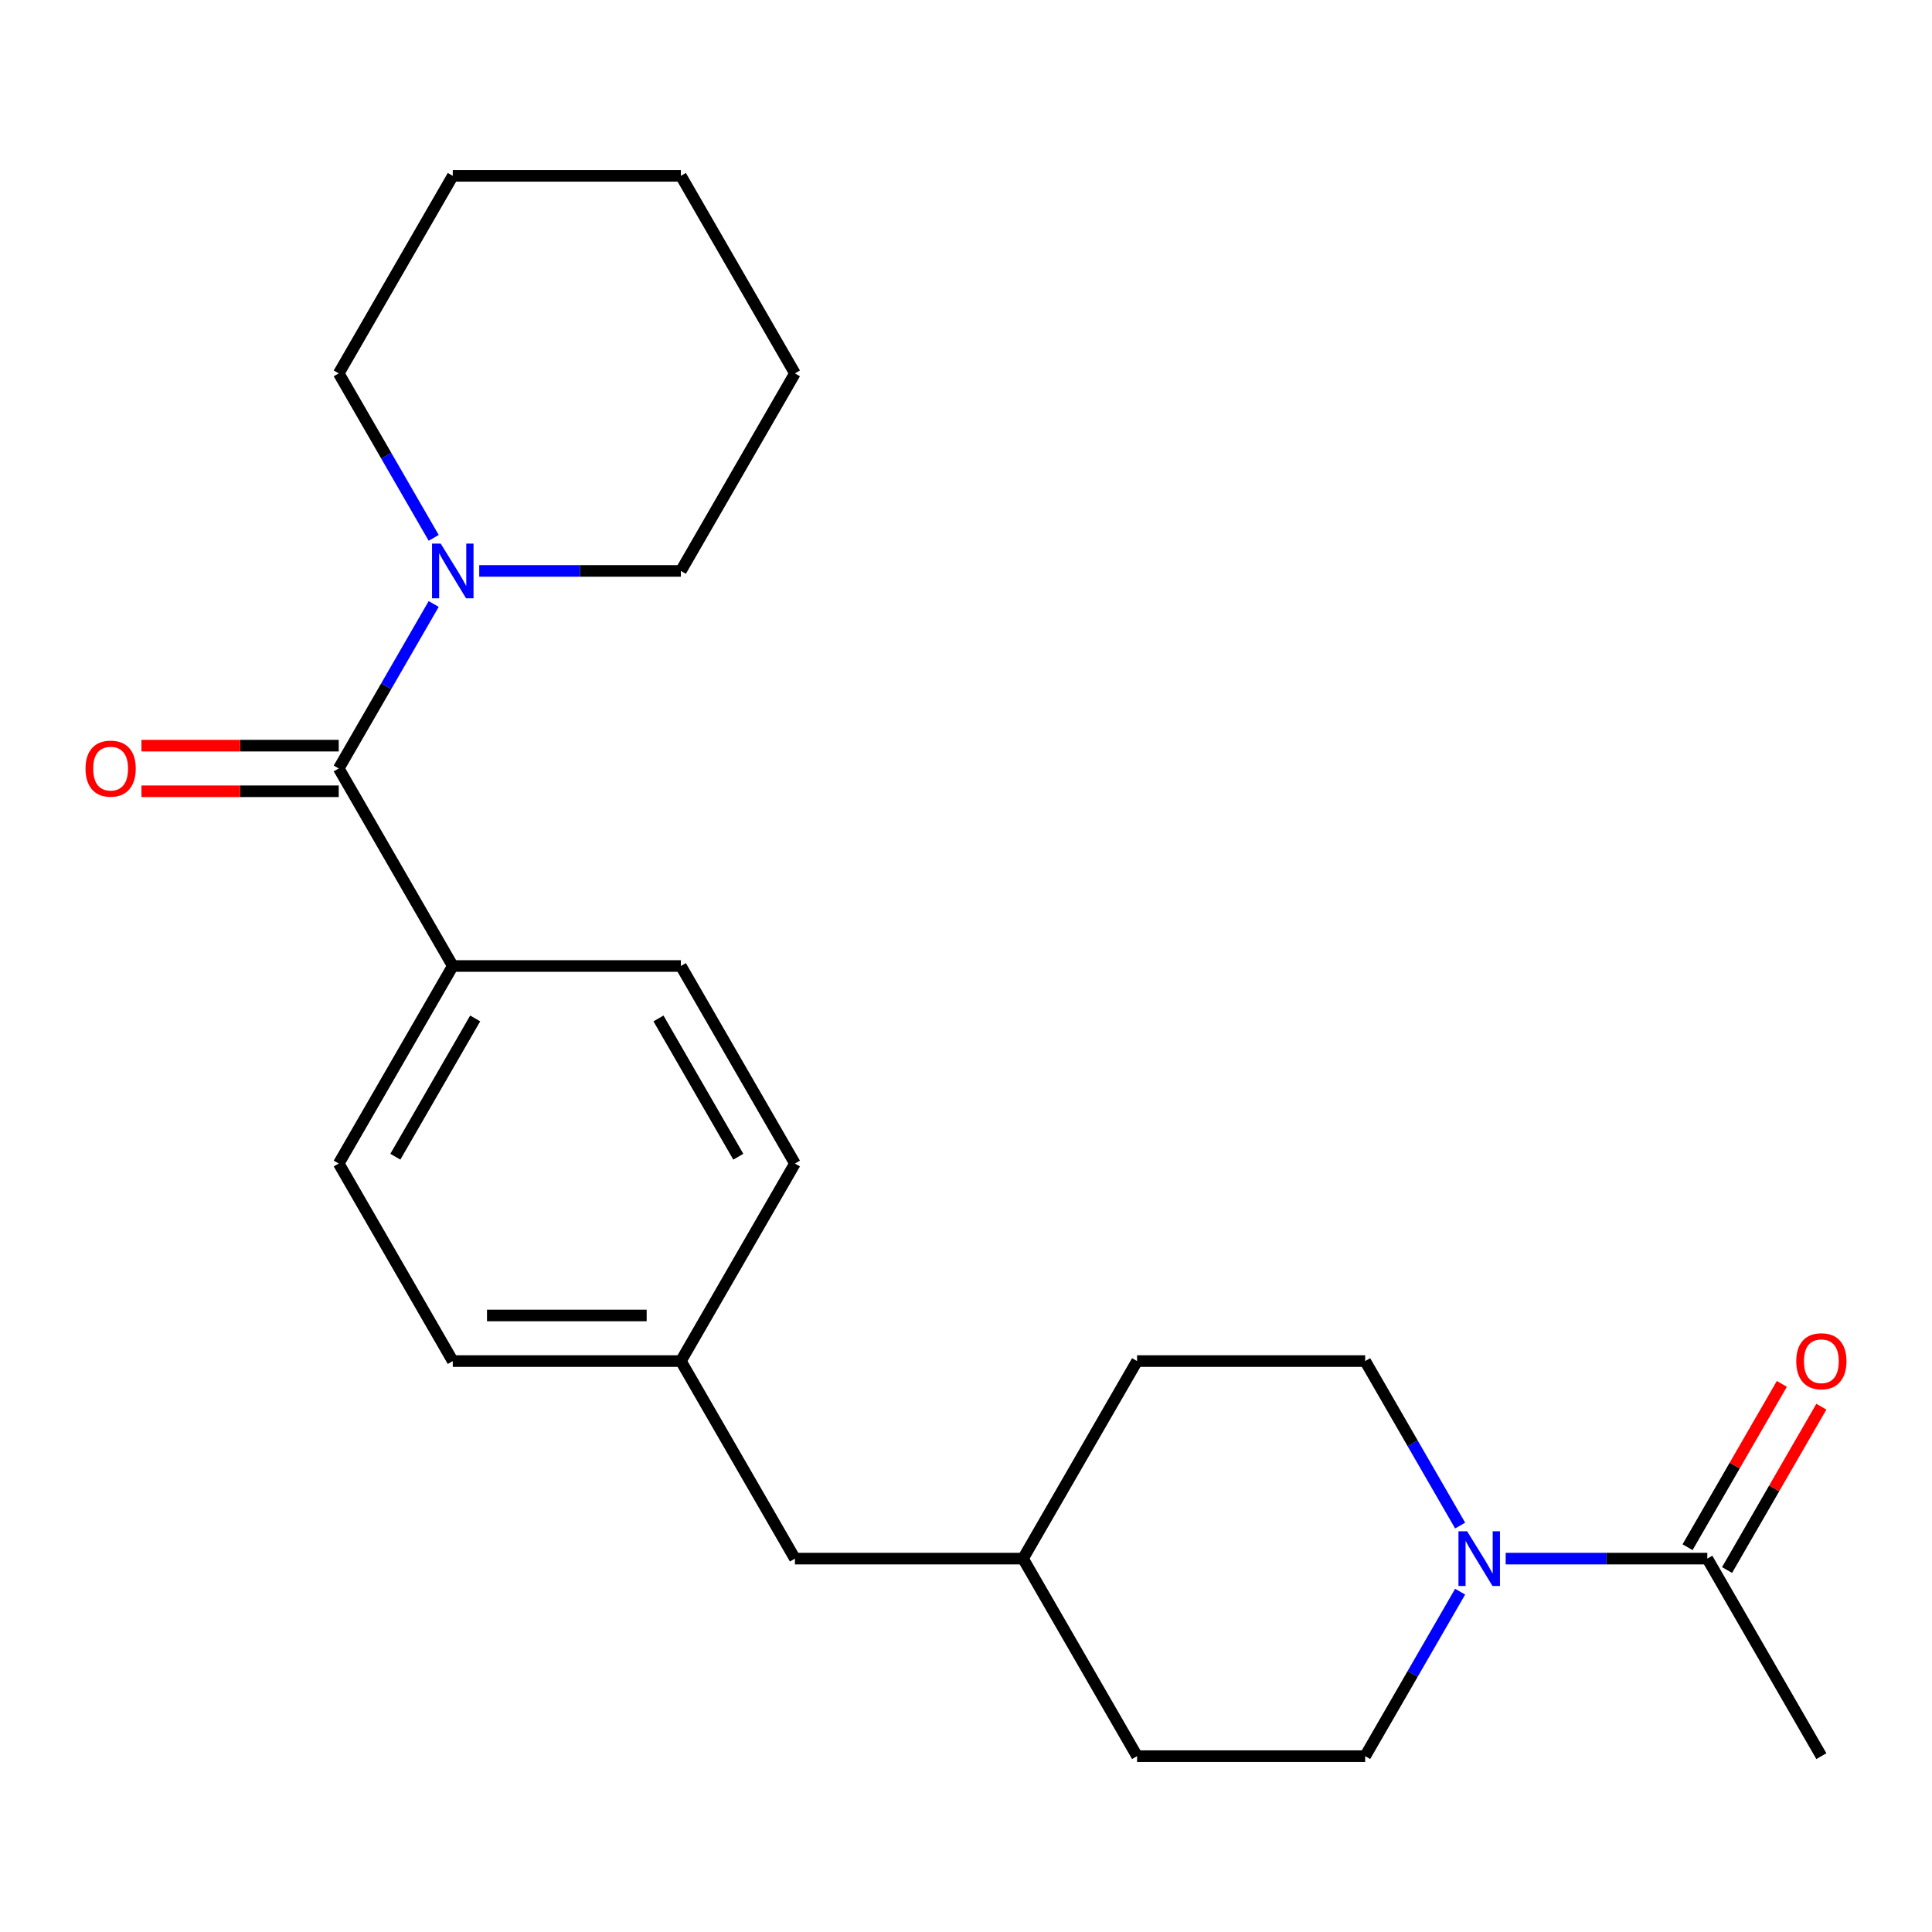 <?xml version='1.0' encoding='iso-8859-1'?>
<svg version='1.1' baseProfile='full'
              xmlns='http://www.w3.org/2000/svg'
                      xmlns:rdkit='http://www.rdkit.org/xml'
                      xmlns:xlink='http://www.w3.org/1999/xlink'
                  xml:space='preserve'
width='1000px' height='1000px' viewBox='0 0 1000 1000'>
<!-- END OF HEADER -->
<rect style='opacity:1.0;fill:#FFFFFF;stroke:none' width='1000' height='1000' x='0' y='0'> </rect>
<path class='bond-1' d='M 175.328,397.755 L 199.904,355.188' style='fill:none;fill-rule:evenodd;stroke:#000000;stroke-width:6px;stroke-linecap:butt;stroke-linejoin:miter;stroke-opacity:1' />
<path class='bond-1' d='M 199.904,355.188 L 224.48,312.621' style='fill:none;fill-rule:evenodd;stroke:#0000FF;stroke-width:6px;stroke-linecap:butt;stroke-linejoin:miter;stroke-opacity:1' />
<path class='bond-3' d='M 175.328,397.755 L 234.359,500' style='fill:none;fill-rule:evenodd;stroke:#000000;stroke-width:6px;stroke-linecap:butt;stroke-linejoin:miter;stroke-opacity:1' />
<path class='bond-4' d='M 175.328,385.948 L 124.272,385.948' style='fill:none;fill-rule:evenodd;stroke:#000000;stroke-width:6px;stroke-linecap:butt;stroke-linejoin:miter;stroke-opacity:1' />
<path class='bond-4' d='M 124.272,385.948 L 73.216,385.948' style='fill:none;fill-rule:evenodd;stroke:#FF0000;stroke-width:6px;stroke-linecap:butt;stroke-linejoin:miter;stroke-opacity:1' />
<path class='bond-4' d='M 175.328,409.561 L 124.272,409.561' style='fill:none;fill-rule:evenodd;stroke:#000000;stroke-width:6px;stroke-linecap:butt;stroke-linejoin:miter;stroke-opacity:1' />
<path class='bond-4' d='M 124.272,409.561 L 73.216,409.561' style='fill:none;fill-rule:evenodd;stroke:#FF0000;stroke-width:6px;stroke-linecap:butt;stroke-linejoin:miter;stroke-opacity:1' />
<path class='bond-0' d='M 755.762,823.847 L 731.186,866.414' style='fill:none;fill-rule:evenodd;stroke:#0000FF;stroke-width:6px;stroke-linecap:butt;stroke-linejoin:miter;stroke-opacity:1' />
<path class='bond-0' d='M 731.186,866.414 L 706.61,908.981' style='fill:none;fill-rule:evenodd;stroke:#000000;stroke-width:6px;stroke-linecap:butt;stroke-linejoin:miter;stroke-opacity:1' />
<path class='bond-2' d='M 779.333,806.736 L 831.518,806.736' style='fill:none;fill-rule:evenodd;stroke:#0000FF;stroke-width:6px;stroke-linecap:butt;stroke-linejoin:miter;stroke-opacity:1' />
<path class='bond-2' d='M 831.518,806.736 L 883.704,806.736' style='fill:none;fill-rule:evenodd;stroke:#000000;stroke-width:6px;stroke-linecap:butt;stroke-linejoin:miter;stroke-opacity:1' />
<path class='bond-25' d='M 755.762,789.624 L 731.186,747.057' style='fill:none;fill-rule:evenodd;stroke:#0000FF;stroke-width:6px;stroke-linecap:butt;stroke-linejoin:miter;stroke-opacity:1' />
<path class='bond-25' d='M 731.186,747.057 L 706.61,704.491' style='fill:none;fill-rule:evenodd;stroke:#000000;stroke-width:6px;stroke-linecap:butt;stroke-linejoin:miter;stroke-opacity:1' />
<path class='bond-17' d='M 248.051,295.509 L 300.236,295.509' style='fill:none;fill-rule:evenodd;stroke:#0000FF;stroke-width:6px;stroke-linecap:butt;stroke-linejoin:miter;stroke-opacity:1' />
<path class='bond-17' d='M 300.236,295.509 L 352.422,295.509' style='fill:none;fill-rule:evenodd;stroke:#000000;stroke-width:6px;stroke-linecap:butt;stroke-linejoin:miter;stroke-opacity:1' />
<path class='bond-18' d='M 224.48,278.398 L 199.904,235.831' style='fill:none;fill-rule:evenodd;stroke:#0000FF;stroke-width:6px;stroke-linecap:butt;stroke-linejoin:miter;stroke-opacity:1' />
<path class='bond-18' d='M 199.904,235.831 L 175.328,193.264' style='fill:none;fill-rule:evenodd;stroke:#000000;stroke-width:6px;stroke-linecap:butt;stroke-linejoin:miter;stroke-opacity:1' />
<path class='bond-7' d='M 893.928,812.639 L 918.331,770.372' style='fill:none;fill-rule:evenodd;stroke:#000000;stroke-width:6px;stroke-linecap:butt;stroke-linejoin:miter;stroke-opacity:1' />
<path class='bond-7' d='M 918.331,770.372 L 942.734,728.105' style='fill:none;fill-rule:evenodd;stroke:#FF0000;stroke-width:6px;stroke-linecap:butt;stroke-linejoin:miter;stroke-opacity:1' />
<path class='bond-7' d='M 873.479,800.833 L 897.882,758.566' style='fill:none;fill-rule:evenodd;stroke:#000000;stroke-width:6px;stroke-linecap:butt;stroke-linejoin:miter;stroke-opacity:1' />
<path class='bond-7' d='M 897.882,758.566 L 922.285,716.299' style='fill:none;fill-rule:evenodd;stroke:#FF0000;stroke-width:6px;stroke-linecap:butt;stroke-linejoin:miter;stroke-opacity:1' />
<path class='bond-19' d='M 883.704,806.736 L 942.735,908.981' style='fill:none;fill-rule:evenodd;stroke:#000000;stroke-width:6px;stroke-linecap:butt;stroke-linejoin:miter;stroke-opacity:1' />
<path class='bond-8' d='M 234.359,500 L 175.328,602.245' style='fill:none;fill-rule:evenodd;stroke:#000000;stroke-width:6px;stroke-linecap:butt;stroke-linejoin:miter;stroke-opacity:1' />
<path class='bond-8' d='M 245.953,527.143 L 204.631,598.715' style='fill:none;fill-rule:evenodd;stroke:#000000;stroke-width:6px;stroke-linecap:butt;stroke-linejoin:miter;stroke-opacity:1' />
<path class='bond-9' d='M 234.359,500 L 352.422,500' style='fill:none;fill-rule:evenodd;stroke:#000000;stroke-width:6px;stroke-linecap:butt;stroke-linejoin:miter;stroke-opacity:1' />
<path class='bond-5' d='M 706.61,704.491 L 588.547,704.491' style='fill:none;fill-rule:evenodd;stroke:#000000;stroke-width:6px;stroke-linecap:butt;stroke-linejoin:miter;stroke-opacity:1' />
<path class='bond-6' d='M 706.61,908.981 L 588.547,908.981' style='fill:none;fill-rule:evenodd;stroke:#000000;stroke-width:6px;stroke-linecap:butt;stroke-linejoin:miter;stroke-opacity:1' />
<path class='bond-12' d='M 175.328,602.245 L 234.359,704.491' style='fill:none;fill-rule:evenodd;stroke:#000000;stroke-width:6px;stroke-linecap:butt;stroke-linejoin:miter;stroke-opacity:1' />
<path class='bond-13' d='M 352.422,500 L 411.453,602.245' style='fill:none;fill-rule:evenodd;stroke:#000000;stroke-width:6px;stroke-linecap:butt;stroke-linejoin:miter;stroke-opacity:1' />
<path class='bond-13' d='M 340.827,527.143 L 382.149,598.715' style='fill:none;fill-rule:evenodd;stroke:#000000;stroke-width:6px;stroke-linecap:butt;stroke-linejoin:miter;stroke-opacity:1' />
<path class='bond-10' d='M 352.422,704.491 L 411.453,602.245' style='fill:none;fill-rule:evenodd;stroke:#000000;stroke-width:6px;stroke-linecap:butt;stroke-linejoin:miter;stroke-opacity:1' />
<path class='bond-11' d='M 352.422,704.491 L 411.453,806.736' style='fill:none;fill-rule:evenodd;stroke:#000000;stroke-width:6px;stroke-linecap:butt;stroke-linejoin:miter;stroke-opacity:1' />
<path class='bond-23' d='M 352.422,704.491 L 234.359,704.491' style='fill:none;fill-rule:evenodd;stroke:#000000;stroke-width:6px;stroke-linecap:butt;stroke-linejoin:miter;stroke-opacity:1' />
<path class='bond-23' d='M 334.712,680.878 L 252.068,680.878' style='fill:none;fill-rule:evenodd;stroke:#000000;stroke-width:6px;stroke-linecap:butt;stroke-linejoin:miter;stroke-opacity:1' />
<path class='bond-16' d='M 411.453,806.736 L 529.516,806.736' style='fill:none;fill-rule:evenodd;stroke:#000000;stroke-width:6px;stroke-linecap:butt;stroke-linejoin:miter;stroke-opacity:1' />
<path class='bond-14' d='M 588.547,704.491 L 529.516,806.736' style='fill:none;fill-rule:evenodd;stroke:#000000;stroke-width:6px;stroke-linecap:butt;stroke-linejoin:miter;stroke-opacity:1' />
<path class='bond-15' d='M 588.547,908.981 L 529.516,806.736' style='fill:none;fill-rule:evenodd;stroke:#000000;stroke-width:6px;stroke-linecap:butt;stroke-linejoin:miter;stroke-opacity:1' />
<path class='bond-21' d='M 352.422,295.509 L 411.453,193.264' style='fill:none;fill-rule:evenodd;stroke:#000000;stroke-width:6px;stroke-linecap:butt;stroke-linejoin:miter;stroke-opacity:1' />
<path class='bond-20' d='M 175.328,193.264 L 234.359,91.019' style='fill:none;fill-rule:evenodd;stroke:#000000;stroke-width:6px;stroke-linecap:butt;stroke-linejoin:miter;stroke-opacity:1' />
<path class='bond-22' d='M 234.359,91.019 L 352.422,91.019' style='fill:none;fill-rule:evenodd;stroke:#000000;stroke-width:6px;stroke-linecap:butt;stroke-linejoin:miter;stroke-opacity:1' />
<path class='bond-24' d='M 411.453,193.264 L 352.422,91.019' style='fill:none;fill-rule:evenodd;stroke:#000000;stroke-width:6px;stroke-linecap:butt;stroke-linejoin:miter;stroke-opacity:1' />
<path  class='atom-1' d='M 759.381 792.576
L 768.661 807.576
Q 769.581 809.056, 771.061 811.736
Q 772.541 814.416, 772.621 814.576
L 772.621 792.576
L 776.381 792.576
L 776.381 820.896
L 772.501 820.896
L 762.541 804.496
Q 761.381 802.576, 760.141 800.376
Q 758.941 798.176, 758.581 797.496
L 758.581 820.896
L 754.901 820.896
L 754.901 792.576
L 759.381 792.576
' fill='#0000FF'/>
<path  class='atom-2' d='M 228.099 281.349
L 237.379 296.349
Q 238.299 297.829, 239.779 300.509
Q 241.259 303.189, 241.339 303.349
L 241.339 281.349
L 245.099 281.349
L 245.099 309.669
L 241.219 309.669
L 231.259 293.269
Q 230.099 291.349, 228.859 289.149
Q 227.659 286.949, 227.299 286.269
L 227.299 309.669
L 223.619 309.669
L 223.619 281.349
L 228.099 281.349
' fill='#0000FF'/>
<path  class='atom-5' d='M 44.265 397.835
Q 44.265 391.035, 47.625 387.235
Q 50.985 383.435, 57.265 383.435
Q 63.545 383.435, 66.905 387.235
Q 70.265 391.035, 70.265 397.835
Q 70.265 404.715, 66.865 408.635
Q 63.465 412.515, 57.265 412.515
Q 51.025 412.515, 47.625 408.635
Q 44.265 404.755, 44.265 397.835
M 57.265 409.315
Q 61.585 409.315, 63.905 406.435
Q 66.265 403.515, 66.265 397.835
Q 66.265 392.275, 63.905 389.475
Q 61.585 386.635, 57.265 386.635
Q 52.945 386.635, 50.585 389.435
Q 48.265 392.235, 48.265 397.835
Q 48.265 403.555, 50.585 406.435
Q 52.945 409.315, 57.265 409.315
' fill='#FF0000'/>
<path  class='atom-8' d='M 929.735 704.571
Q 929.735 697.771, 933.095 693.971
Q 936.455 690.171, 942.735 690.171
Q 949.015 690.171, 952.375 693.971
Q 955.735 697.771, 955.735 704.571
Q 955.735 711.451, 952.335 715.371
Q 948.935 719.251, 942.735 719.251
Q 936.495 719.251, 933.095 715.371
Q 929.735 711.491, 929.735 704.571
M 942.735 716.051
Q 947.055 716.051, 949.375 713.171
Q 951.735 710.251, 951.735 704.571
Q 951.735 699.011, 949.375 696.211
Q 947.055 693.371, 942.735 693.371
Q 938.415 693.371, 936.055 696.171
Q 933.735 698.971, 933.735 704.571
Q 933.735 710.291, 936.055 713.171
Q 938.415 716.051, 942.735 716.051
' fill='#FF0000'/>
</svg>
